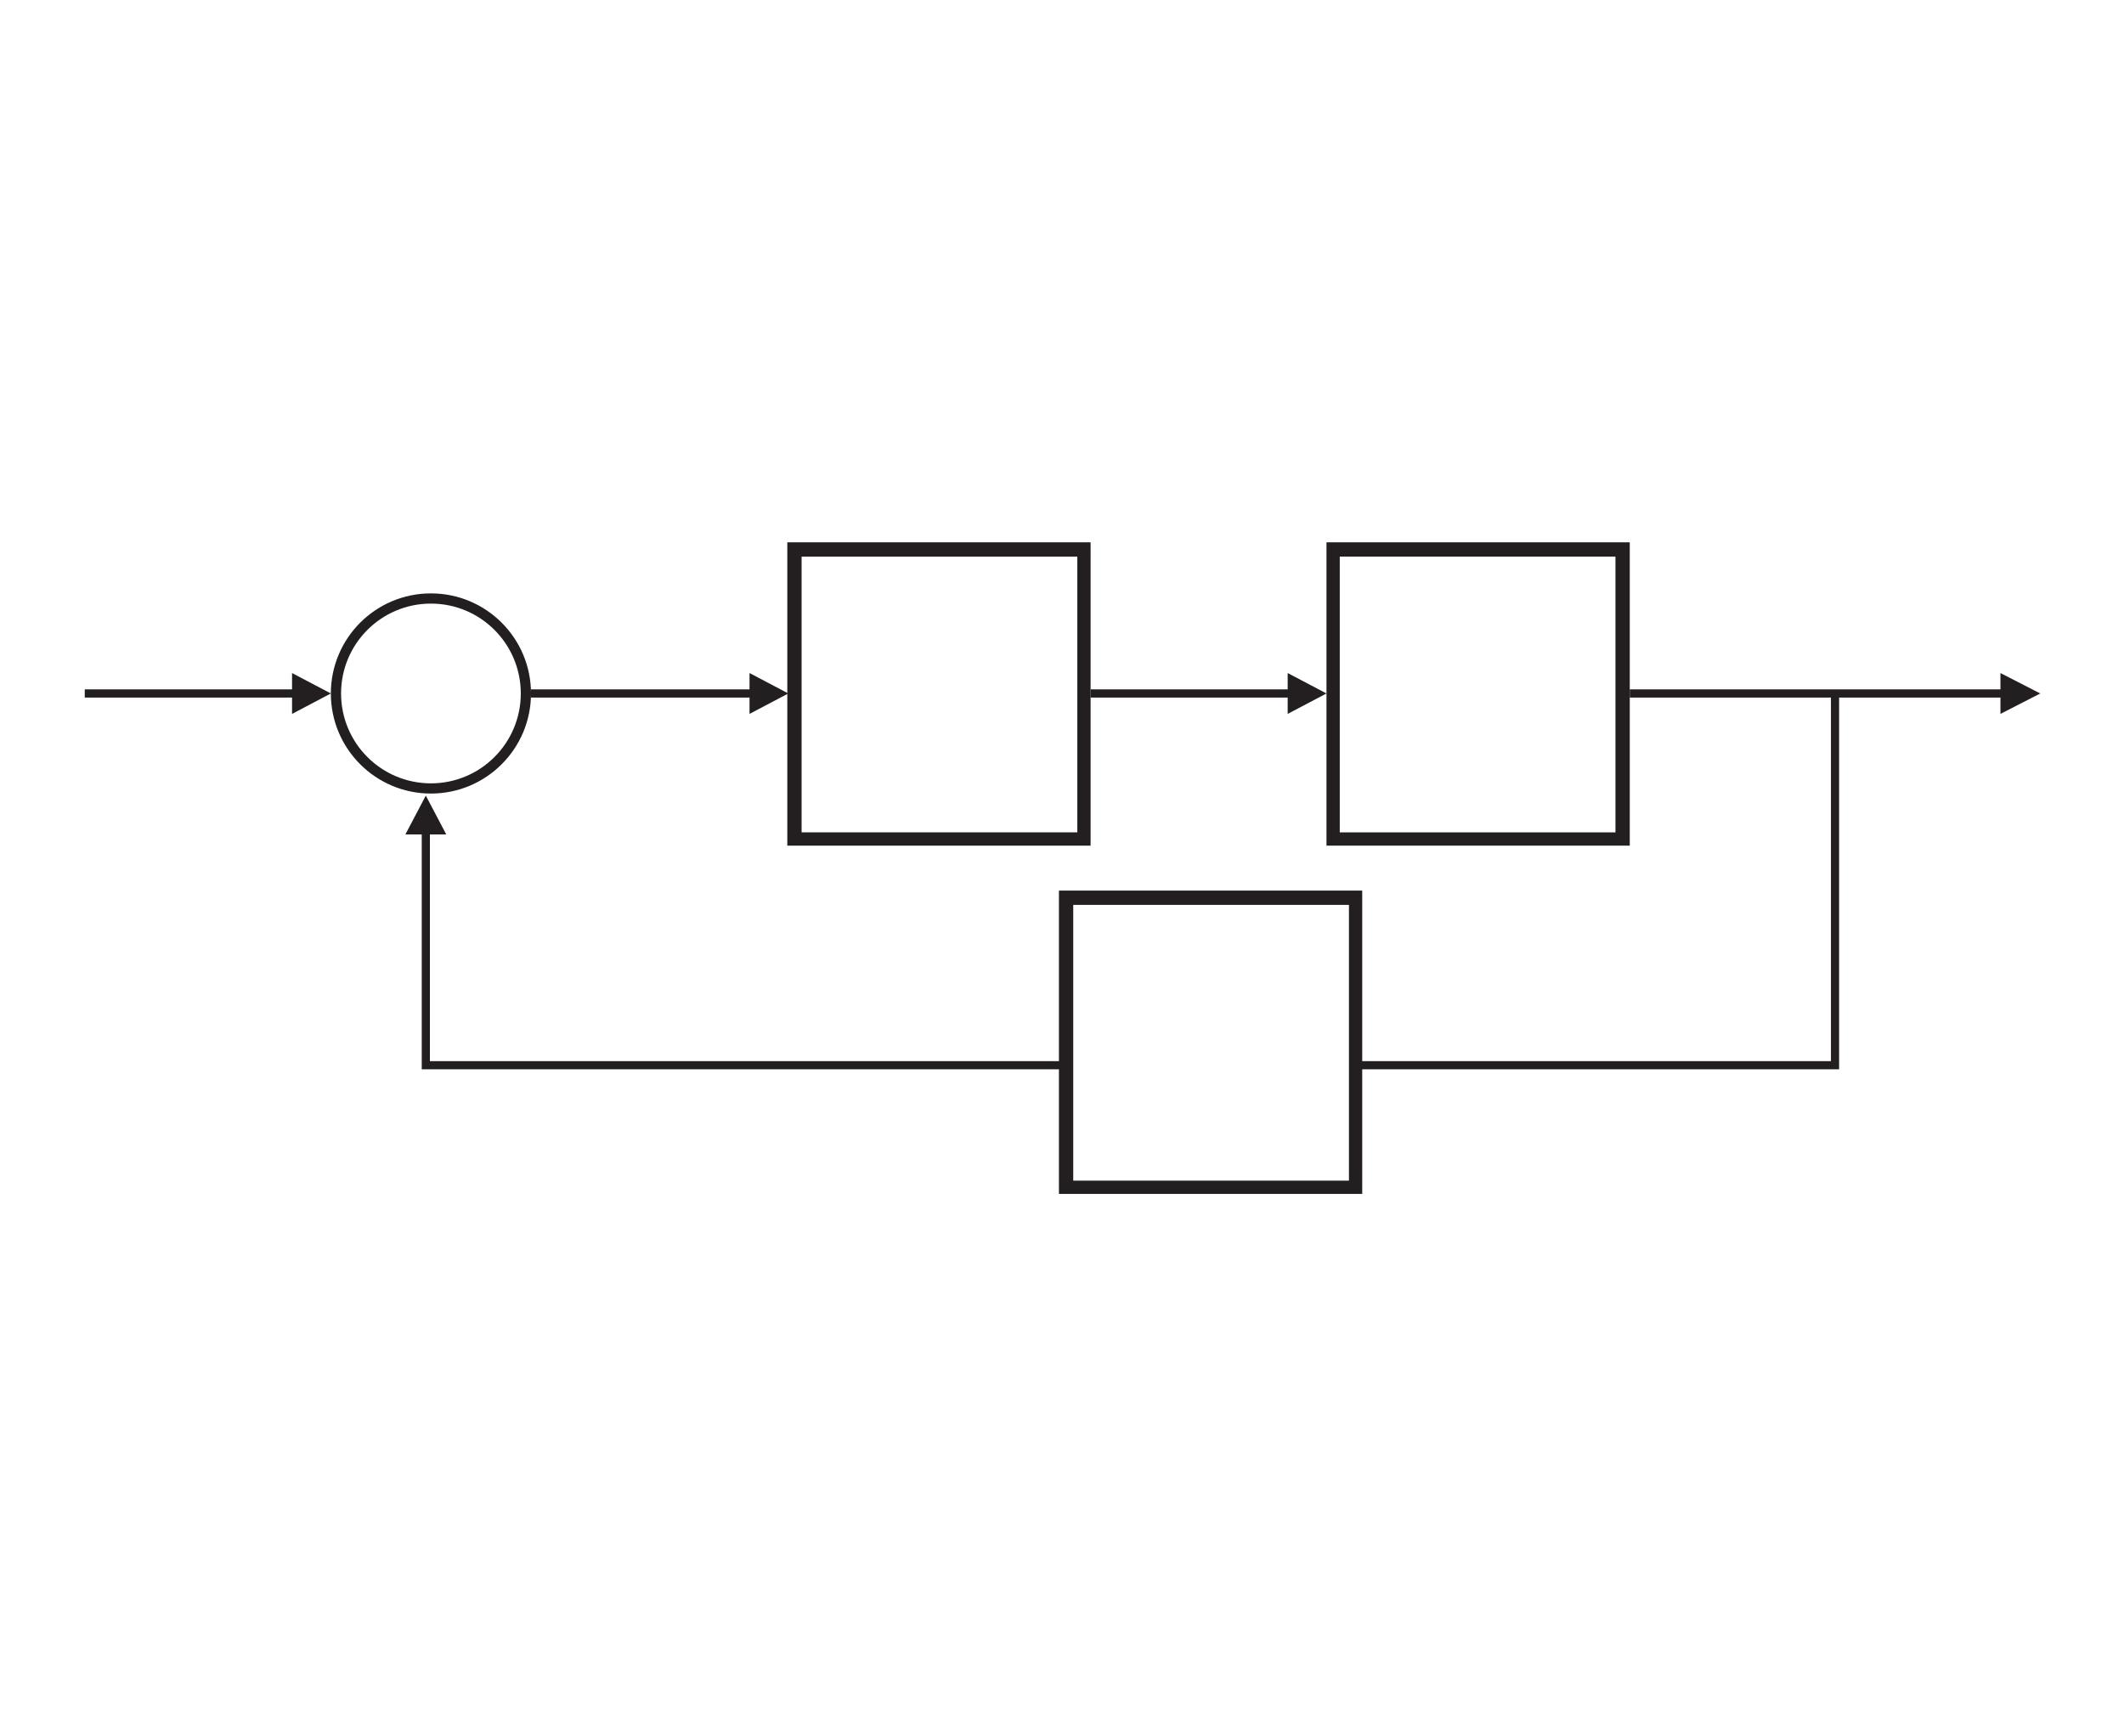<?xml version="1.0" encoding="utf-8"?>
<!-- Generator: Adobe Illustrator 21.0.0, SVG Export Plug-In . SVG Version: 6.00 Build 0)  -->
<svg version="1.1" id="Layer_1" xmlns="http://www.w3.org/2000/svg" xmlns:xlink="http://www.w3.org/1999/xlink" x="0px" y="0px"
	 viewBox="0 0 208 170" style="enable-background:new 0 0 208 170;" xml:space="preserve">
<style type="text/css">
	.st0{fill:#333333;}
	.st1{fill:#231F20;}
	.st2{fill:none;}
	.st3{fill:none;stroke:#231F20;stroke-miterlimit:10;}
</style>
<g>
	<path class="st1" d="M106.8,82.8H77.1V53.1h29.7V82.8z M78.5,81.5h27v-27h-27V81.5z"/>
	<path class="st1" d="M133.4,116.9h-29.7V87.2h29.7V116.9z M105.1,115.6h27v-27h-27V115.6z"/>
	<path class="st1" d="M159.6,82.8h-29.7V53.1h29.7V82.8z M131.2,81.5h27v-27h-27V81.5z"/>
	<g>
		<rect x="106.8" y="65.9" class="st2" width="23.1" height="4"/>
		<g>
			<polygon class="st1" points="106.8,68.3 126.1,68.3 126.1,69.9 129.9,67.9 126.1,65.9 126.1,67.5 106.8,67.5 			"/>
		</g>
	</g>
	<g>
		<rect x="159.6" y="65.9" class="st2" width="40.1" height="4"/>
		<g>
			<polygon class="st1" points="159.6,68.3 195.9,68.3 195.9,69.9 199.8,67.9 195.9,65.9 195.9,67.5 159.6,67.5 			"/>
		</g>
	</g>
	<rect x="52.3" y="65.9" class="st2" width="25.1" height="4"/>
	<g>
		<polygon class="st1" points="52,68.3 73.4,68.3 73.4,69.9 77.2,67.9 73.4,65.9 73.4,67.5 52,67.5 		"/>
	</g>
	<g>
		<polygon class="st1" points="8.3,68.3 28.6,68.3 28.6,69.9 32.4,67.9 28.6,65.9 28.6,67.5 8.3,67.5 		"/>
	</g>
	<circle class="st3" cx="42.2" cy="67.9" r="9.3"/>
	<g>
		<polygon class="st1" points="104.6,104.7 104.6,103.9 42.1,103.9 42.1,81.7 43.7,81.7 41.7,77.9 39.7,81.7 41.3,81.7 41.3,104.7 
					"/>
	</g>
	<g>
		<polygon class="st1" points="132.8,104.7 132.8,103.9 179.3,103.9 179.3,68.1 180.1,68.1 180.1,104.7 		"/>
	</g>
</g>
</svg>
